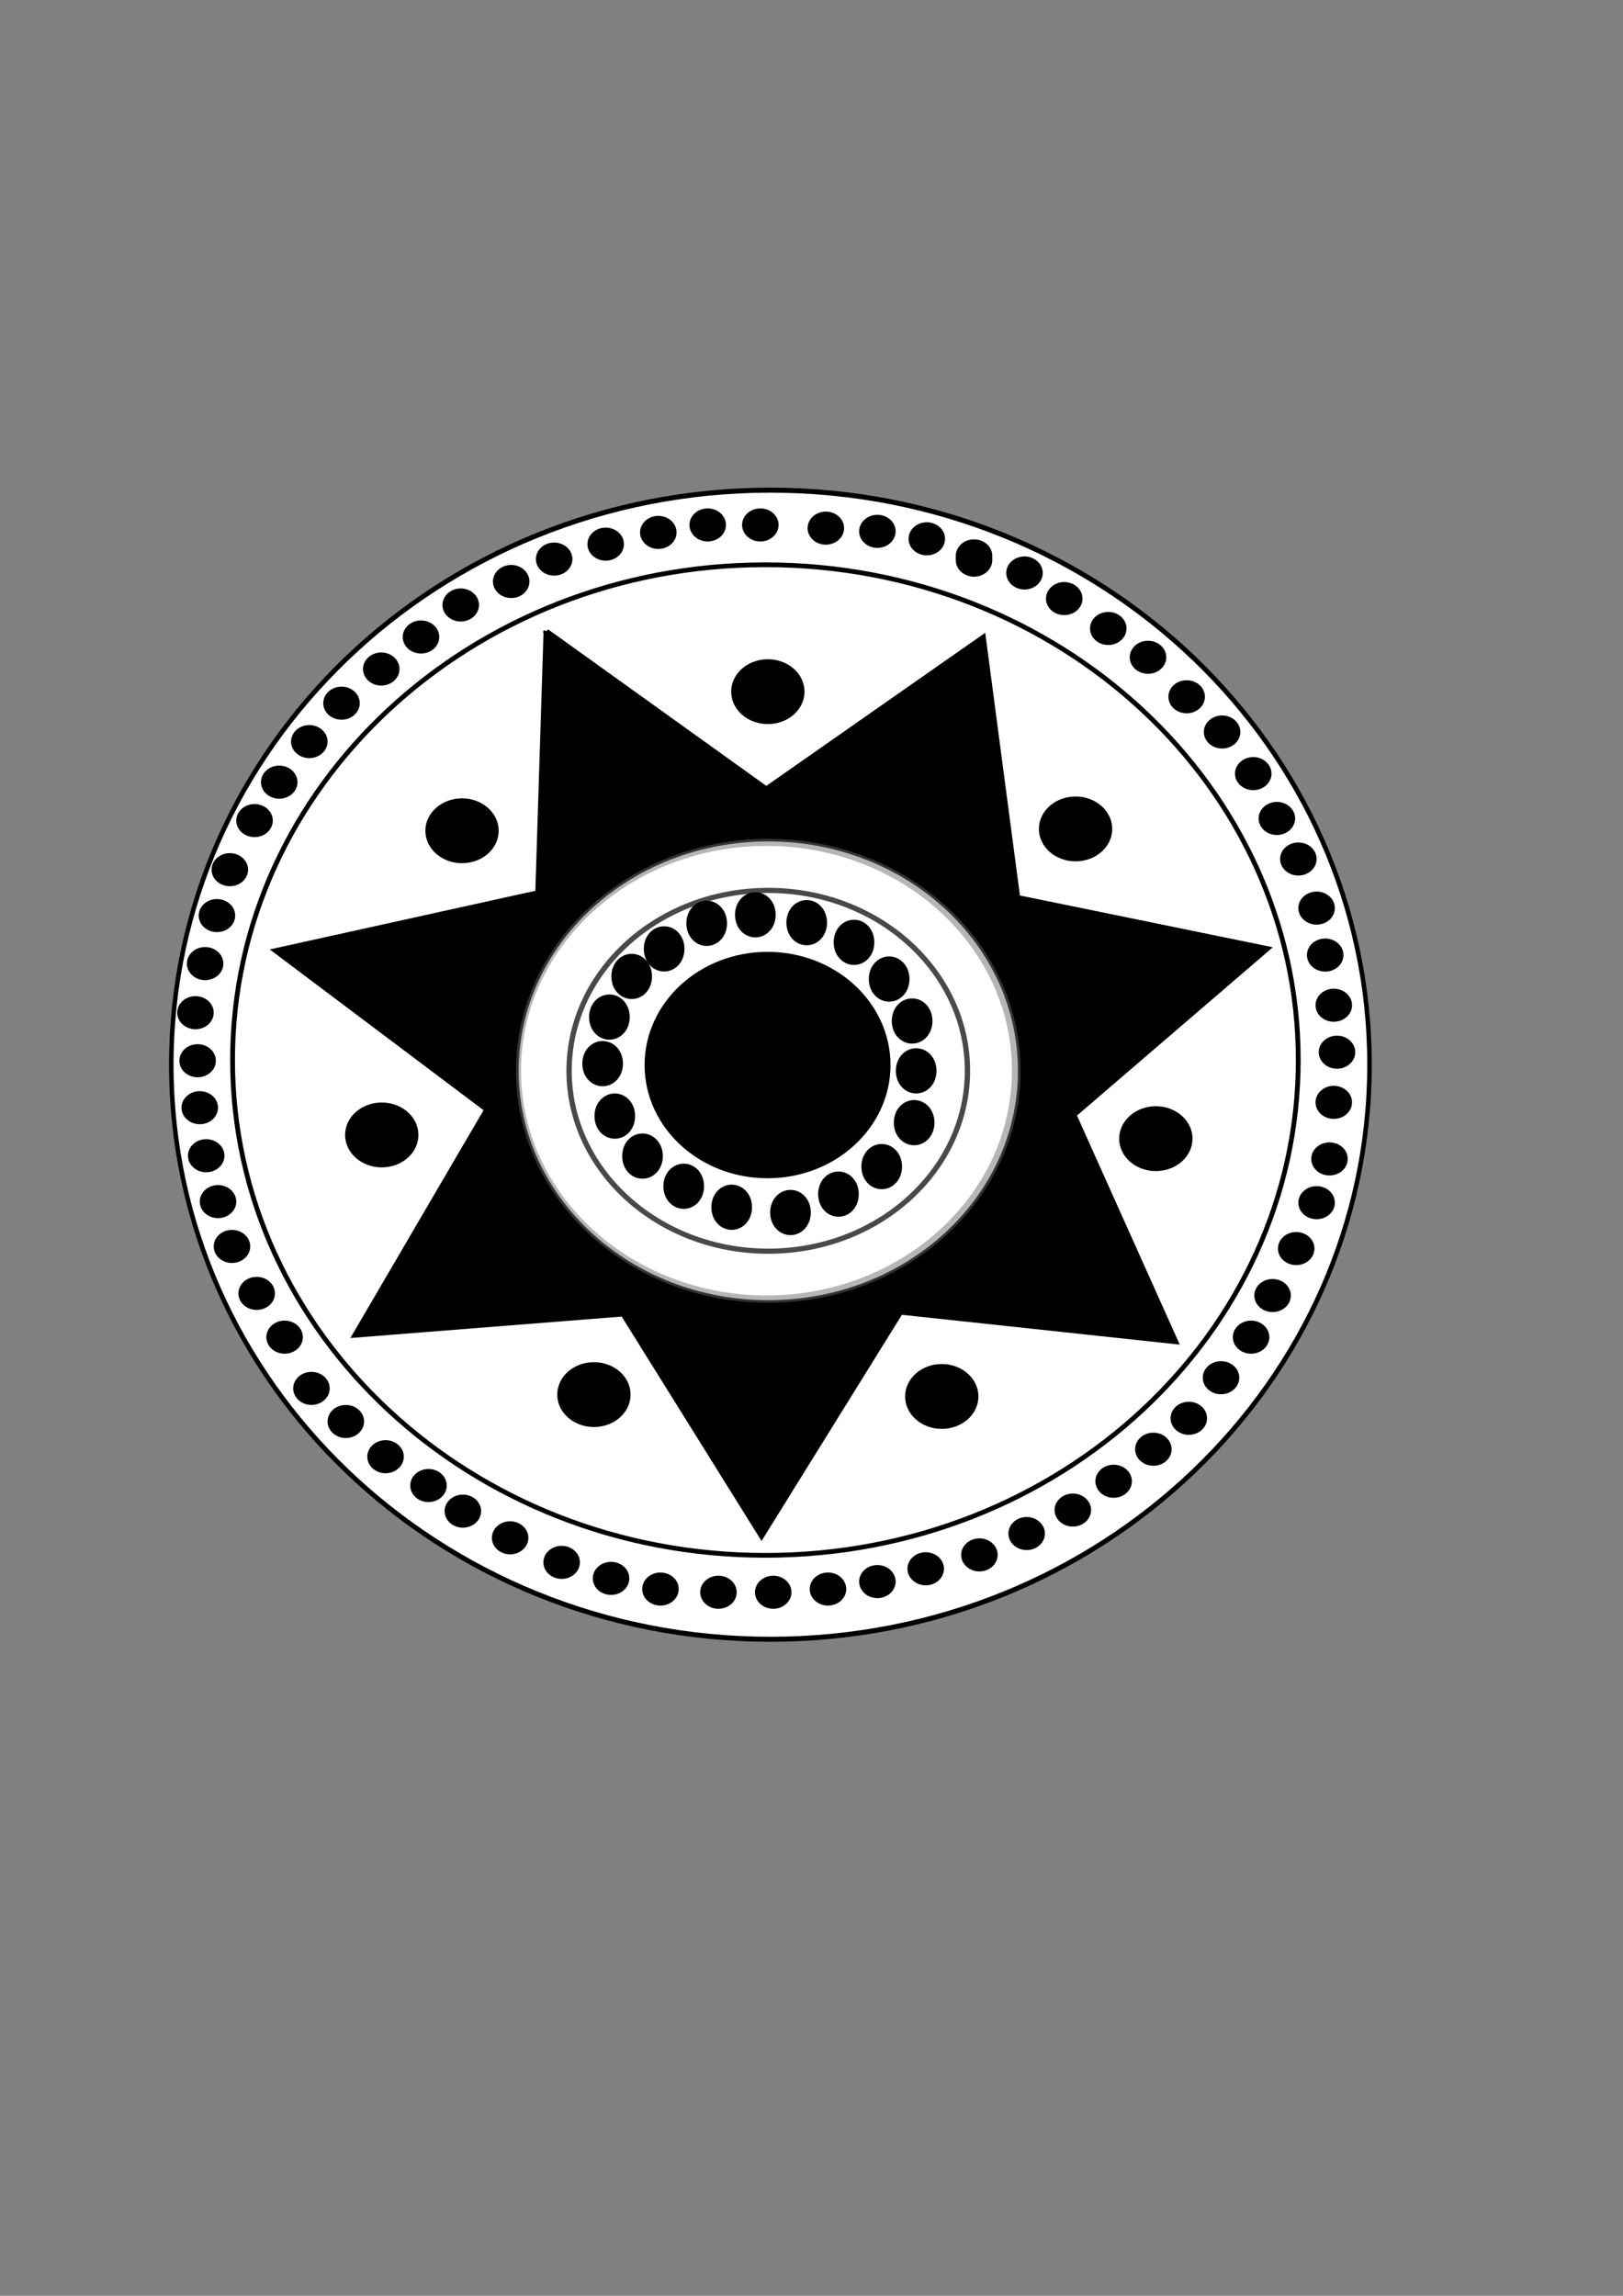 <?xml version="1.0" encoding="UTF-8" standalone="no"?>
<!-- Created with Inkscape (http://www.inkscape.org/) -->

<svg
   xmlns:osb="http://www.openswatchbook.org/uri/2009/osb"
   xmlns:dc="http://purl.org/dc/elements/1.1/"
   xmlns:cc="http://creativecommons.org/ns#"
   xmlns:rdf="http://www.w3.org/1999/02/22-rdf-syntax-ns#"
   xmlns:svg="http://www.w3.org/2000/svg"
   xmlns="http://www.w3.org/2000/svg"
   xmlns:sodipodi="http://sodipodi.sourceforge.net/DTD/sodipodi-0.dtd"
   xmlns:inkscape="http://www.inkscape.org/namespaces/inkscape"
   width="210mm"
   height="297mm"
   id="svg2"
   version="1.1"
   inkscape:version="0.48.1 "
   sodipodi:docname="Documento nuevo 1">
  <rect width="100%" height="100%" fill="#808080" stroke="none"/>
  <defs
     id="defs4">
    <linearGradient
       inkscape:collect="always"
       id="linearGradient4291"
       osb:paint="gradient">
      <stop
         style="stop-color:#000000;stop-opacity:1;"
         offset="0"
         id="stop4293" />
      <stop
         style="stop-color:#000000;stop-opacity:0;"
         offset="1"
         id="stop4295" />
    </linearGradient>
  </defs>
  <sodipodi:namedview
     id="base"
     pagecolor="#ffffff"
     bordercolor="#666666"
     borderopacity="1.0"
     inkscape:pageopacity="0.0"
     inkscape:pageshadow="2"
     inkscape:zoom="0.49127573"
     inkscape:cx="744.09326"
     inkscape:cy="450.4533"
     inkscape:document-units="px"
     inkscape:current-layer="layer1"
     showgrid="true"
     showguides="true"
     inkscape:guide-bbox="true"
     inkscape:window-width="1366"
     inkscape:window-height="706"
     inkscape:window-x="-8"
     inkscape:window-y="-8"
     inkscape:window-maximized="1" />
  <g
     inkscape:label="Capa 1"
     inkscape:groupmode="layer"
     id="layer1">
    <g
       id="g5737"
       transform="matrix(2.064,0,0,2.051,-825.241,-415.381)">
      <path
         transform="matrix(1.072,0,0,1.197,-44.08,-127.105)"
         d="m 716.785,487.426 c 0,63.196 -59.286,114.427 -132.418,114.427 -73.133,0 -132.418,-51.231 -132.418,-114.427 0,-63.196 59.286,-114.427 132.418,-114.427 73.133,0 132.418,51.231 132.418,114.427 z"
         sodipodi:ry="114.42655"
         sodipodi:rx="132.41815"
         sodipodi:cy="487.42606"
         sodipodi:cx="584.36707"
         id="path4077"
         style="fill:#ffffff;stroke:#000000;stroke-width:1;stroke-miterlimit:4;stroke-opacity:1;stroke-dasharray:none"
         sodipodi:type="arc" />
      <path
         style="fill:#ffffff;fill-opacity:1;fill-rule:evenodd;stroke:#000000;stroke-width:1.133;stroke-linecap:square;stroke-linejoin:miter;stroke-miterlimit:4;stroke-opacity:1;stroke-dasharray:1.133, 1.133;stroke-dashoffset:0"
         d="m 707.429,455.237 c 0,65.21 -56.524,118.072 -126.251,118.072 -69.726,0 -126.251,-52.863 -126.251,-118.072 0,-65.21 56.524,-118.072 126.251,-118.072 69.726,0 126.251,52.863 126.251,118.072 z"
         id="path3992"
         inkscape:connector-curvature="0" />
      <g
         style="stroke:#000000;stroke-opacity:1"
         transform="matrix(1.336,0,0,1.272,-34.463,-327.624)"
         id="g4011">
        <path
           style="fill:#000000;stroke:#000000;stroke-opacity:1"
           d="m 421.966,535.131 -1.469,49 -46.469,10.844 37.438,29.75 -23.375,42.25 47.5,-3.969 24.531,41.594 24.625,-41.938 48.75,5.531 -18.031,-42.469 34.281,-31.125 -44.625,-9.656 0.312,-0.375 -6.031,-48.281 -38.438,28.406 -39,-29.562 z m 39.031,39.688 c 24.317,0 44.031,19.088 44.031,42.625 0,23.537 -19.714,42.625 -44.031,42.625 -24.317,0 -44.031,-19.088 -44.031,-42.625 0,-23.537 19.714,-42.625 44.031,-42.625 z"
           id="path3994"
           inkscape:connector-curvature="0" />
        <g
           style="stroke:#000000;stroke-opacity:1"
           id="g3962"
           transform="matrix(0.942,0,0,0.966,287.512,478.376)">
          <path
             inkscape:connector-curvature="0"
             id="path3008"
             d="m 184.506,98.99 c -26.234,0 -47.5,20.147 -47.5,45 0,24.853 21.266,45 47.5,45 26.234,0 47.5,-20.147 47.5,-45 0,-24.853 -21.266,-45 -47.5,-45 z m 0,10 c 20.711,0 37.5,15.67 37.5,35 0,19.33 -16.789,35 -37.5,35 -20.711,0 -37.5,-15.67 -37.5,-35 0,-19.33 16.789,-35 37.5,-35 z"
             style="opacity:0.711;fill:#ffffff;stroke:#000000;stroke-opacity:1" />
          <path
             id="path3015"
             d="m 175,122.362 c 0,8.284 -7.835,15 -17.5,15 -9.665,0 -17.5,-6.716 -17.5,-15 0,-8.284 7.835,-15 17.5,-15 9.665,0 17.5,6.716 17.5,15 z"
             style="fill:#000000;stroke:#000000;stroke-opacity:1"
             transform="matrix(1.286,0,0,1.417,-18.174,-30.513)"
             inkscape:connector-curvature="0" />
          <path
             id="path3028"
             d="m 130,119.862 c 0,1.381 -2.239,2.5 -5,2.5 -2.761,0 -5,-1.119 -5,-2.5 0,-1.381 2.239,-2.5 5,-2.5 2.761,0 5,1.119 5,2.5 z"
             style="fill:#000000;stroke:#000000;stroke-opacity:1"
             transform="matrix(0.696,0,0,1.462,66.321,-32.638)"
             inkscape:connector-curvature="0" />
          <path
             id="path3046"
             d="m 130,119.862 c 0,1.381 -2.239,2.5 -5,2.5 -2.761,0 -5,-1.119 -5,-2.5 0,-1.381 2.239,-2.5 5,-2.5 2.761,0 5,1.119 5,2.5 z"
             style="fill:#000000;stroke:#000000;stroke-opacity:1"
             transform="matrix(0.696,0,0,1.462,67.593,-41.671)"
             inkscape:connector-curvature="0" />
          <path
             id="path3048"
             d="m 130,119.862 c 0,1.381 -2.239,2.5 -5,2.5 -2.761,0 -5,-1.119 -5,-2.5 0,-1.381 2.239,-2.5 5,-2.5 2.761,0 5,1.119 5,2.5 z"
             style="fill:#000000;stroke:#000000;stroke-opacity:1"
             transform="matrix(0.696,0,0,1.462,71.791,-49.559)"
             inkscape:connector-curvature="0" />
          <path
             id="path3050"
             d="m 130,119.862 c 0,1.381 -2.239,2.5 -5,2.5 -2.761,0 -5,-1.119 -5,-2.5 0,-1.381 2.239,-2.5 5,-2.5 2.761,0 5,1.119 5,2.5 z"
             style="fill:#000000;stroke:#000000;stroke-opacity:1"
             transform="matrix(0.696,0,0,1.462,77.898,-54.902)"
             inkscape:connector-curvature="0" />
          <path
             id="path3052"
             d="m 130,119.862 c 0,1.381 -2.239,2.5 -5,2.5 -2.761,0 -5,-1.119 -5,-2.5 0,-1.381 2.239,-2.5 5,-2.5 2.761,0 5,1.119 5,2.5 z"
             style="fill:#000000;stroke:#000000;stroke-opacity:1"
             transform="matrix(0.696,0,0,1.462,85.912,-59.863)"
             inkscape:connector-curvature="0" />
          <path
             id="path3054"
             d="m 130,119.862 c 0,1.381 -2.239,2.5 -5,2.5 -2.761,0 -5,-1.119 -5,-2.5 0,-1.381 2.239,-2.5 5,-2.5 2.761,0 5,1.119 5,2.5 z"
             style="fill:#000000;stroke:#000000;stroke-opacity:1"
             transform="matrix(0.696,0,0,1.462,95.072,-61.517)"
             inkscape:connector-curvature="0" />
          <path
             id="path3056"
             d="m 130,119.862 c 0,1.381 -2.239,2.5 -5,2.5 -2.761,0 -5,-1.119 -5,-2.5 0,-1.381 2.239,-2.5 5,-2.5 2.761,0 5,1.119 5,2.5 z"
             style="fill:#000000;stroke:#000000;stroke-opacity:1"
             transform="matrix(0.696,0,0,1.462,104.741,-59.991)"
             inkscape:connector-curvature="0" />
          <path
             id="path3058"
             d="m 130,119.862 c 0,1.381 -2.239,2.5 -5,2.5 -2.761,0 -5,-1.119 -5,-2.5 0,-1.381 2.239,-2.5 5,-2.5 2.761,0 5,1.119 5,2.5 z"
             style="fill:#000000;stroke:#000000;stroke-opacity:1"
             transform="matrix(0.696,0,0,1.462,113.646,-56.174)"
             inkscape:connector-curvature="0" />
          <path
             id="path3060"
             d="m 130,119.862 c 0,1.381 -2.239,2.5 -5,2.5 -2.761,0 -5,-1.119 -5,-2.5 0,-1.381 2.239,-2.5 5,-2.5 2.761,0 5,1.119 5,2.5 z"
             style="fill:#000000;stroke:#000000;stroke-opacity:1"
             transform="matrix(0.696,0,0,1.462,120.262,-49.05)"
             inkscape:connector-curvature="0" />
          <path
             id="path3062"
             d="m 130,119.862 c 0,1.381 -2.239,2.5 -5,2.5 -2.761,0 -5,-1.119 -5,-2.5 0,-1.381 2.239,-2.5 5,-2.5 2.761,0 5,1.119 5,2.5 z"
             style="fill:#000000;stroke:#000000;stroke-opacity:1"
             transform="matrix(0.696,0,0,1.462,125.351,-31.239)"
             inkscape:connector-curvature="0" />
          <path
             id="path3064"
             d="m 130,119.862 c 0,1.381 -2.239,2.5 -5,2.5 -2.761,0 -5,-1.119 -5,-2.5 0,-1.381 2.239,-2.5 5,-2.5 2.761,0 5,1.119 5,2.5 z"
             style="fill:#000000;stroke:#000000;stroke-opacity:1"
             transform="matrix(0.696,0,0,1.462,124.587,-40.908)"
             inkscape:connector-curvature="0" />
          <path
             id="path3859"
             d="m 130,119.862 c 0,1.381 -2.239,2.5 -5,2.5 -2.761,0 -5,-1.119 -5,-2.5 0,-1.381 2.239,-2.5 5,-2.5 2.761,0 5,1.119 5,2.5 z"
             style="fill:#000000;stroke:#000000;stroke-opacity:1"
             transform="matrix(0.696,0,0,1.462,124.969,-21.189)"
             inkscape:connector-curvature="0" />
          <path
             id="path3861"
             d="m 130,119.862 c 0,1.381 -2.239,2.5 -5,2.5 -2.761,0 -5,-1.119 -5,-2.5 0,-1.381 2.239,-2.5 5,-2.5 2.761,0 5,1.119 5,2.5 z"
             style="fill:#000000;stroke:#000000;stroke-opacity:1"
             transform="matrix(0.696,0,0,1.462,118.862,-12.665)"
             inkscape:connector-curvature="0" />
          <path
             id="path3863"
             d="m 130,119.862 c 0,1.381 -2.239,2.5 -5,2.5 -2.761,0 -5,-1.119 -5,-2.5 0,-1.381 2.239,-2.5 5,-2.5 2.761,0 5,1.119 5,2.5 z"
             style="fill:#000000;stroke:#000000;stroke-opacity:1"
             transform="matrix(0.696,0,0,1.462,110.72,-7.322)"
             inkscape:connector-curvature="0" />
          <path
             id="path3865"
             d="m 130,119.862 c 0,1.381 -2.239,2.5 -5,2.5 -2.761,0 -5,-1.119 -5,-2.5 0,-1.381 2.239,-2.5 5,-2.5 2.761,0 5,1.119 5,2.5 z"
             style="fill:#000000;stroke:#000000;stroke-opacity:1"
             transform="matrix(0.696,0,0,1.462,101.688,-3.759)"
             inkscape:connector-curvature="0" />
          <path
             id="path3867"
             d="m 130,119.862 c 0,1.381 -2.239,2.5 -5,2.5 -2.761,0 -5,-1.119 -5,-2.5 0,-1.381 2.239,-2.5 5,-2.5 2.761,0 5,1.119 5,2.5 z"
             style="fill:#000000;stroke:#000000;stroke-opacity:1"
             transform="matrix(0.696,0,0,1.462,90.62,-4.777)"
             inkscape:connector-curvature="0" />
          <path
             id="path3869"
             d="m 130,119.862 c 0,1.381 -2.239,2.5 -5,2.5 -2.761,0 -5,-1.119 -5,-2.5 0,-1.381 2.239,-2.5 5,-2.5 2.761,0 5,1.119 5,2.5 z"
             style="fill:#000000;stroke:#000000;stroke-opacity:1"
             transform="matrix(0.696,0,0,1.462,81.587,-8.848)"
             inkscape:connector-curvature="0" />
          <path
             id="path3871"
             d="m 130,119.862 c 0,1.381 -2.239,2.5 -5,2.5 -2.761,0 -5,-1.119 -5,-2.5 0,-1.381 2.239,-2.5 5,-2.5 2.761,0 5,1.119 5,2.5 z"
             style="fill:#000000;stroke:#000000;stroke-opacity:1"
             transform="matrix(0.696,0,0,1.462,73.827,-14.7)"
             inkscape:connector-curvature="0" />
          <path
             id="path3873"
             d="m 130,119.862 c 0,1.381 -2.239,2.5 -5,2.5 -2.761,0 -5,-1.119 -5,-2.5 0,-1.381 2.239,-2.5 5,-2.5 2.761,0 5,1.119 5,2.5 z"
             style="fill:#000000;stroke:#000000;stroke-opacity:1"
             transform="matrix(0.696,0,0,1.462,68.611,-22.461)"
             inkscape:connector-curvature="0" />
          <path
             id="path3882"
             d="m 116.586,156.741 c 0,2.981 -2.336,5.397 -5.218,5.397 -2.882,0 -5.218,-2.417 -5.218,-5.397 0,-2.981 2.336,-5.397 5.218,-5.397 2.882,0 5.218,2.417 5.218,5.397 z"
             style="fill:#000000;stroke:#000000;stroke-opacity:1"
             transform="matrix(1.207,0,0,1.067,-22.682,-10.809)"
             inkscape:connector-curvature="0" />
          <path
             id="path3884"
             d="m 116.586,156.741 c 0,2.981 -2.336,5.397 -5.218,5.397 -2.882,0 -5.218,-2.417 -5.218,-5.397 0,-2.981 2.336,-5.397 5.218,-5.397 2.882,0 5.218,2.417 5.218,5.397 z"
             style="fill:#000000;stroke:#000000;stroke-opacity:1"
             transform="matrix(1.207,0,0,1.067,-7.569,-69.822)"
             inkscape:connector-curvature="0" />
          <path
             id="path3886"
             d="m 116.586,156.741 c 0,2.981 -2.336,5.397 -5.218,5.397 -2.882,0 -5.218,-2.417 -5.218,-5.397 0,-2.981 2.336,-5.397 5.218,-5.397 2.882,0 5.218,2.417 5.218,5.397 z"
             style="fill:#000000;stroke:#000000;stroke-opacity:1"
             transform="matrix(1.207,0,0,1.067,50.004,-96.809)"
             inkscape:connector-curvature="0" />
          <path
             id="path3888"
             d="m 116.586,156.741 c 0,2.981 -2.336,5.397 -5.218,5.397 -2.882,0 -5.218,-2.417 -5.218,-5.397 0,-2.981 2.336,-5.397 5.218,-5.397 2.882,0 5.218,2.417 5.218,5.397 z"
             style="fill:#000000;stroke:#000000;stroke-opacity:1"
             transform="matrix(1.207,0,0,1.067,107.937,-70.181)"
             inkscape:connector-curvature="0" />
          <path
             id="path3890"
             d="m 116.586,156.741 c 0,2.981 -2.336,5.397 -5.218,5.397 -2.882,0 -5.218,-2.417 -5.218,-5.397 0,-2.981 2.336,-5.397 5.218,-5.397 2.882,0 5.218,2.417 5.218,5.397 z"
             style="fill:#000000;stroke:#000000;stroke-opacity:1"
             transform="matrix(1.207,0,0,1.067,123.05,-10.09)"
             inkscape:connector-curvature="0" />
          <path
             id="path3892"
             d="m 116.586,156.741 c 0,2.981 -2.336,5.397 -5.218,5.397 -2.882,0 -5.218,-2.417 -5.218,-5.397 0,-2.981 2.336,-5.397 5.218,-5.397 2.882,0 5.218,2.417 5.218,5.397 z"
             style="fill:#000000;stroke:#000000;stroke-opacity:1"
             transform="matrix(1.207,0,0,1.067,82.749,39.927)"
             inkscape:connector-curvature="0" />
          <path
             id="path3894"
             d="m 116.586,156.741 c 0,2.981 -2.336,5.397 -5.218,5.397 -2.882,0 -5.218,-2.417 -5.218,-5.397 0,-2.981 2.336,-5.397 5.218,-5.397 2.882,0 5.218,2.417 5.218,5.397 z"
             style="fill:#000000;stroke:#000000;stroke-opacity:1"
             transform="matrix(1.207,0,0,1.067,17.26,39.567)"
             inkscape:connector-curvature="0" />
        </g>
      </g>
      <path
         transform="matrix(1.259,0,0,1.192,-146.708,-111.219)"
         d="m 572.744,581.649 c 0,1.827 -1.538,3.308 -3.435,3.308 -1.897,0 -3.435,-1.481 -3.435,-3.308 0,-1.827 1.538,-3.308 3.435,-3.308 1.897,0 3.435,1.481 3.435,3.308 z"
         sodipodi:ry="3.3077147"
         sodipodi:rx="3.4349346"
         sodipodi:cy="581.64893"
         sodipodi:cx="569.30859"
         id="path4079"
         style="fill:#000000;stroke:none"
         sodipodi:type="arc" />
      <path
         sodipodi:type="arc"
         style="fill:#000000;stroke:none"
         id="path4081"
         sodipodi:cx="569.30859"
         sodipodi:cy="581.64893"
         sodipodi:rx="3.4349346"
         sodipodi:ry="3.3077147"
         d="m 572.744,581.649 c 0,1.827 -1.538,3.308 -3.435,3.308 -1.897,0 -3.435,-1.481 -3.435,-3.308 0,-1.827 1.538,-3.308 3.435,-3.308 1.897,0 3.435,1.481 3.435,3.308 z"
         transform="matrix(1.259,0,0,1.192,-133.732,-111.219)" />
      <path
         transform="matrix(1.259,0,0,1.192,-120.755,-111.983)"
         d="m 572.744,581.649 c 0,1.827 -1.538,3.308 -3.435,3.308 -1.897,0 -3.435,-1.481 -3.435,-3.308 0,-1.827 1.538,-3.308 3.435,-3.308 1.897,0 3.435,1.481 3.435,3.308 z"
         sodipodi:ry="3.3077147"
         sodipodi:rx="3.4349346"
         sodipodi:cy="581.64893"
         sodipodi:cx="569.30859"
         id="path4083"
         style="fill:#000000;stroke:none"
         sodipodi:type="arc" />
      <path
         sodipodi:type="arc"
         style="fill:#000000;stroke:none"
         id="path4085"
         sodipodi:cx="569.30859"
         sodipodi:cy="581.64893"
         sodipodi:rx="3.4349346"
         sodipodi:ry="3.3077147"
         d="m 572.744,581.649 c 0,1.827 -1.538,3.308 -3.435,3.308 -1.897,0 -3.435,-1.481 -3.435,-3.308 0,-1.827 1.538,-3.308 3.435,-3.308 1.897,0 3.435,1.481 3.435,3.308 z"
         transform="matrix(1.259,0,0,1.192,-109.051,-113.764)" />
      <path
         transform="matrix(1.259,0,0,1.192,-97.601,-116.817)"
         d="m 572.744,581.649 c 0,1.827 -1.538,3.308 -3.435,3.308 -1.897,0 -3.435,-1.481 -3.435,-3.308 0,-1.827 1.538,-3.308 3.435,-3.308 1.897,0 3.435,1.481 3.435,3.308 z"
         sodipodi:ry="3.3077147"
         sodipodi:rx="3.4349346"
         sodipodi:cy="581.64893"
         sodipodi:cx="569.30859"
         id="path4087"
         style="fill:#000000;stroke:none"
         sodipodi:type="arc" />
      <path
         sodipodi:type="arc"
         style="fill:#000000;stroke:none"
         id="path4089"
         sodipodi:cx="569.30859"
         sodipodi:cy="581.64893"
         sodipodi:rx="3.4349346"
         sodipodi:ry="3.3077147"
         d="m 572.744,581.649 c 0,1.827 -1.538,3.308 -3.435,3.308 -1.897,0 -3.435,-1.481 -3.435,-3.308 0,-1.827 1.538,-3.308 3.435,-3.308 1.897,0 3.435,1.481 3.435,3.308 z"
         transform="matrix(1.259,0,0,1.192,-84.879,-120.125)" />
      <path
         transform="matrix(1.259,0,0,1.192,-73.684,-125.214)"
         d="m 572.744,581.649 c 0,1.827 -1.538,3.308 -3.435,3.308 -1.897,0 -3.435,-1.481 -3.435,-3.308 0,-1.827 1.538,-3.308 3.435,-3.308 1.897,0 3.435,1.481 3.435,3.308 z"
         sodipodi:ry="3.3077147"
         sodipodi:rx="3.4349346"
         sodipodi:cy="581.64893"
         sodipodi:cx="569.30859"
         id="path4091"
         style="fill:#000000;stroke:none"
         sodipodi:type="arc" />
      <path
         sodipodi:type="arc"
         style="fill:#000000;stroke:none"
         id="path4093"
         sodipodi:cx="569.30859"
         sodipodi:cy="581.64893"
         sodipodi:rx="3.4349346"
         sodipodi:ry="3.3077147"
         d="m 572.744,581.649 c 0,1.827 -1.538,3.308 -3.435,3.308 -1.897,0 -3.435,-1.481 -3.435,-3.308 0,-1.827 1.538,-3.308 3.435,-3.308 1.897,0 3.435,1.481 3.435,3.308 z"
         transform="matrix(1.259,0,0,1.192,-62.743,-130.811)" />
      <path
         transform="matrix(1.259,0,0,1.192,-53.074,-137.681)"
         d="m 572.744,581.649 c 0,1.827 -1.538,3.308 -3.435,3.308 -1.897,0 -3.435,-1.481 -3.435,-3.308 0,-1.827 1.538,-3.308 3.435,-3.308 1.897,0 3.435,1.481 3.435,3.308 z"
         sodipodi:ry="3.3077147"
         sodipodi:rx="3.4349346"
         sodipodi:cy="581.64893"
         sodipodi:cx="569.30859"
         id="path4095"
         style="fill:#000000;stroke:none"
         sodipodi:type="arc" />
      <path
         sodipodi:type="arc"
         style="fill:#000000;stroke:none"
         id="path4097"
         sodipodi:cx="569.30859"
         sodipodi:cy="581.64893"
         sodipodi:rx="3.4349346"
         sodipodi:ry="3.3077147"
         d="m 572.744,581.649 c 0,1.827 -1.538,3.308 -3.435,3.308 -1.897,0 -3.435,-1.481 -3.435,-3.308 0,-1.827 1.538,-3.308 3.435,-3.308 1.897,0 3.435,1.481 3.435,3.308 z"
         transform="matrix(1.259,0,0,1.192,-43.66,-145.314)" />
      <path
         transform="matrix(1.259,0,0,1.192,-35.263,-152.693)"
         d="m 572.744,581.649 c 0,1.827 -1.538,3.308 -3.435,3.308 -1.897,0 -3.435,-1.481 -3.435,-3.308 0,-1.827 1.538,-3.308 3.435,-3.308 1.897,0 3.435,1.481 3.435,3.308 z"
         sodipodi:ry="3.3077147"
         sodipodi:rx="3.4349346"
         sodipodi:cy="581.64893"
         sodipodi:cx="569.30859"
         id="path4099"
         style="fill:#000000;stroke:none"
         sodipodi:type="arc" />
      <path
         sodipodi:type="arc"
         style="fill:#000000;stroke:none"
         id="path4101"
         sodipodi:cx="569.30859"
         sodipodi:cy="581.64893"
         sodipodi:rx="3.4349346"
         sodipodi:ry="3.3077147"
         d="m 572.744,581.649 c 0,1.827 -1.538,3.308 -3.435,3.308 -1.897,0 -3.435,-1.481 -3.435,-3.308 0,-1.827 1.538,-3.308 3.435,-3.308 1.897,0 3.435,1.481 3.435,3.308 z"
         transform="matrix(1.259,0,0,1.192,-27.63,-162.362)" />
      <path
         transform="matrix(1.259,0,0,1.192,-20.506,-172.031)"
         d="m 572.744,581.649 c 0,1.827 -1.538,3.308 -3.435,3.308 -1.897,0 -3.435,-1.481 -3.435,-3.308 0,-1.827 1.538,-3.308 3.435,-3.308 1.897,0 3.435,1.481 3.435,3.308 z"
         sodipodi:ry="3.3077147"
         sodipodi:rx="3.4349346"
         sodipodi:cy="581.64893"
         sodipodi:cx="569.30859"
         id="path4103"
         style="fill:#000000;stroke:none"
         sodipodi:type="arc" />
      <path
         sodipodi:type="arc"
         style="fill:#000000;stroke:none"
         id="path4105"
         sodipodi:cx="569.30859"
         sodipodi:cy="581.64893"
         sodipodi:rx="3.4349346"
         sodipodi:ry="3.3077147"
         d="m 572.744,581.649 c 0,1.827 -1.538,3.308 -3.435,3.308 -1.897,0 -3.435,-1.481 -3.435,-3.308 0,-1.827 1.538,-3.308 3.435,-3.308 1.897,0 3.435,1.481 3.435,3.308 z"
         transform="matrix(1.259,0,0,1.192,-15.417,-181.954)" />
      <path
         transform="matrix(1.259,0,0,1.192,-9.819,-193.149)"
         d="m 572.744,581.649 c 0,1.827 -1.538,3.308 -3.435,3.308 -1.897,0 -3.435,-1.481 -3.435,-3.308 0,-1.827 1.538,-3.308 3.435,-3.308 1.897,0 3.435,1.481 3.435,3.308 z"
         sodipodi:ry="3.3077147"
         sodipodi:rx="3.4349346"
         sodipodi:cy="581.64893"
         sodipodi:cx="569.30859"
         id="path4107"
         style="fill:#000000;stroke:none"
         sodipodi:type="arc" />
      <path
         sodipodi:type="arc"
         style="fill:#000000;fill-opacity:1;stroke:none"
         id="path4111"
         sodipodi:cx="569.30859"
         sodipodi:cy="581.64893"
         sodipodi:rx="3.4349346"
         sodipodi:ry="3.3077147"
         d="m 572.744,581.649 c 0,1.827 -1.538,3.308 -3.435,3.308 -1.897,0 -3.435,-1.481 -3.435,-3.308 0,-1.827 1.538,-3.308 3.435,-3.308 1.897,0 3.435,1.481 3.435,3.308 z"
         transform="matrix(1.259,0,0,1.192,-160.448,-111.983)" />
      <path
         transform="matrix(1.259,0,0,1.192,-172.152,-114.527)"
         d="m 572.744,581.649 c 0,1.827 -1.538,3.308 -3.435,3.308 -1.897,0 -3.435,-1.481 -3.435,-3.308 0,-1.827 1.538,-3.308 3.435,-3.308 1.897,0 3.435,1.481 3.435,3.308 z"
         sodipodi:ry="3.3077147"
         sodipodi:rx="3.4349346"
         sodipodi:cy="581.64893"
         sodipodi:cx="569.30859"
         id="path4113"
         style="fill:#000000;fill-opacity:1;stroke:none"
         sodipodi:type="arc" />
      <path
         sodipodi:type="arc"
         style="fill:#000000;fill-opacity:1;stroke:none"
         id="path4115"
         sodipodi:cx="569.30859"
         sodipodi:cy="581.64893"
         sodipodi:rx="3.4349346"
         sodipodi:ry="3.3077147"
         d="m 572.744,581.649 c 0,1.827 -1.538,3.308 -3.435,3.308 -1.897,0 -3.435,-1.481 -3.435,-3.308 0,-1.827 1.538,-3.308 3.435,-3.308 1.897,0 3.435,1.481 3.435,3.308 z"
         transform="matrix(1.259,0,0,1.192,-183.856,-118.344)" />
      <path
         transform="matrix(1.259,0,0,1.192,-196.069,-124.196)"
         d="m 572.744,581.649 c 0,1.827 -1.538,3.308 -3.435,3.308 -1.897,0 -3.435,-1.481 -3.435,-3.308 0,-1.827 1.538,-3.308 3.435,-3.308 1.897,0 3.435,1.481 3.435,3.308 z"
         sodipodi:ry="3.3077147"
         sodipodi:rx="3.4349346"
         sodipodi:cy="581.64893"
         sodipodi:cx="569.30859"
         id="path4117"
         style="fill:#000000;fill-opacity:1;stroke:none"
         sodipodi:type="arc" />
      <path
         sodipodi:type="arc"
         style="fill:#000000;fill-opacity:1;stroke:none"
         id="path4119"
         sodipodi:cx="569.30859"
         sodipodi:cy="581.64893"
         sodipodi:rx="3.4349346"
         sodipodi:ry="3.3077147"
         d="m 572.744,581.649 c 0,1.827 -1.538,3.308 -3.435,3.308 -1.897,0 -3.435,-1.481 -3.435,-3.308 0,-1.827 1.538,-3.308 3.435,-3.308 1.897,0 3.435,1.481 3.435,3.308 z"
         transform="matrix(1.259,0,0,1.192,-207.265,-130.557)" />
      <path
         transform="matrix(1.259,0,0,1.192,-215.407,-136.663)"
         d="m 572.744,581.649 c 0,1.827 -1.538,3.308 -3.435,3.308 -1.897,0 -3.435,-1.481 -3.435,-3.308 0,-1.827 1.538,-3.308 3.435,-3.308 1.897,0 3.435,1.481 3.435,3.308 z"
         sodipodi:ry="3.3077147"
         sodipodi:rx="3.4349346"
         sodipodi:cy="581.64893"
         sodipodi:cx="569.30859"
         id="path4121"
         style="fill:#000000;fill-opacity:1;stroke:none"
         sodipodi:type="arc" />
      <path
         sodipodi:type="arc"
         style="fill:#000000;fill-opacity:1;stroke:none"
         id="path4123"
         sodipodi:cx="569.30859"
         sodipodi:cy="581.64893"
         sodipodi:rx="3.4349346"
         sodipodi:ry="3.3077147"
         d="m 572.744,581.649 c 0,1.827 -1.538,3.308 -3.435,3.308 -1.897,0 -3.435,-1.481 -3.435,-3.308 0,-1.827 1.538,-3.308 3.435,-3.308 1.897,0 3.435,1.481 3.435,3.308 z"
         transform="matrix(1.259,0,0,1.192,-225.584,-143.533)" />
      <path
         transform="matrix(1.259,0,0,1.192,-234.999,-151.93)"
         d="m 572.744,581.649 c 0,1.827 -1.538,3.308 -3.435,3.308 -1.897,0 -3.435,-1.481 -3.435,-3.308 0,-1.827 1.538,-3.308 3.435,-3.308 1.897,0 3.435,1.481 3.435,3.308 z"
         sodipodi:ry="3.3077147"
         sodipodi:rx="3.4349346"
         sodipodi:cy="581.64893"
         sodipodi:cx="569.30859"
         id="path4125"
         style="fill:#000000;fill-opacity:1;stroke:none"
         sodipodi:type="arc" />
      <path
         sodipodi:type="arc"
         style="fill:#000000;fill-opacity:1;stroke:none"
         id="path4127"
         sodipodi:cx="569.30859"
         sodipodi:cy="581.64893"
         sodipodi:rx="3.4349346"
         sodipodi:ry="3.3077147"
         d="m 572.744,581.649 c 0,1.827 -1.538,3.308 -3.435,3.308 -1.897,0 -3.435,-1.481 -3.435,-3.308 0,-1.827 1.538,-3.308 3.435,-3.308 1.897,0 3.435,1.481 3.435,3.308 z"
         transform="matrix(1.259,0,0,1.192,-243.141,-159.817)" />
      <path
         transform="matrix(1.259,0,0,1.192,-256.117,-182.463)"
         d="m 572.744,581.649 c 0,1.827 -1.538,3.308 -3.435,3.308 -1.897,0 -3.435,-1.481 -3.435,-3.308 0,-1.827 1.538,-3.308 3.435,-3.308 1.897,0 3.435,1.481 3.435,3.308 z"
         sodipodi:ry="3.3077147"
         sodipodi:rx="3.4349346"
         sodipodi:cy="581.64893"
         sodipodi:cx="569.30859"
         id="path4129"
         style="fill:#000000;fill-opacity:1;stroke:none"
         sodipodi:type="arc" />
      <path
         sodipodi:type="arc"
         style="fill:#000000;fill-opacity:1;stroke:none"
         id="path4131"
         sodipodi:cx="569.30859"
         sodipodi:cy="581.64893"
         sodipodi:rx="3.4349346"
         sodipodi:ry="3.3077147"
         d="m 572.744,581.649 c 0,1.827 -1.538,3.308 -3.435,3.308 -1.897,0 -3.435,-1.481 -3.435,-3.308 0,-1.827 1.538,-3.308 3.435,-3.308 1.897,0 3.435,1.481 3.435,3.308 z"
         transform="matrix(1.259,0,0,1.192,-249.502,-172.031)" />
      <path
         sodipodi:type="arc"
         style="fill:#000000;fill-opacity:1;stroke:none"
         id="path4133"
         sodipodi:cx="569.30859"
         sodipodi:cy="581.64893"
         sodipodi:rx="3.4349346"
         sodipodi:ry="3.3077147"
         d="m 572.744,581.649 c 0,1.827 -1.538,3.308 -3.435,3.308 -1.897,0 -3.435,-1.481 -3.435,-3.308 0,-1.827 1.538,-3.308 3.435,-3.308 1.897,0 3.435,1.481 3.435,3.308 z"
         transform="matrix(1.259,0,0,1.192,-261.969,-193.658)" />
      <path
         transform="matrix(1.259,0,0,1.192,-265.277,-204.344)"
         d="m 572.744,581.649 c 0,1.827 -1.538,3.308 -3.435,3.308 -1.897,0 -3.435,-1.481 -3.435,-3.308 0,-1.827 1.538,-3.308 3.435,-3.308 1.897,0 3.435,1.481 3.435,3.308 z"
         sodipodi:ry="3.3077147"
         sodipodi:rx="3.4349346"
         sodipodi:cy="581.64893"
         sodipodi:cx="569.30859"
         id="path4135"
         style="fill:#000000;fill-opacity:1;stroke:none"
         sodipodi:type="arc" />
      <path
         sodipodi:type="arc"
         style="fill:#000000;fill-opacity:1;stroke:none"
         id="path4137"
         sodipodi:cx="569.30859"
         sodipodi:cy="581.64893"
         sodipodi:rx="3.4349346"
         sodipodi:ry="3.3077147"
         d="m 572.744,581.649 c 0,1.827 -1.538,3.308 -3.435,3.308 -1.897,0 -3.435,-1.481 -3.435,-3.308 0,-1.827 1.538,-3.308 3.435,-3.308 1.897,0 3.435,1.481 3.435,3.308 z"
         transform="matrix(1.259,0,0,1.192,-268.076,-215.285)" />
      <path
         transform="matrix(1.259,0,0,1.192,-269.602,-226.735)"
         d="m 572.744,581.649 c 0,1.827 -1.538,3.308 -3.435,3.308 -1.897,0 -3.435,-1.481 -3.435,-3.308 0,-1.827 1.538,-3.308 3.435,-3.308 1.897,0 3.435,1.481 3.435,3.308 z"
         sodipodi:ry="3.3077147"
         sodipodi:rx="3.4349346"
         sodipodi:cy="581.64893"
         sodipodi:cx="569.30859"
         id="path4139"
         style="fill:#000000;fill-opacity:1;stroke:none"
         sodipodi:type="arc" />
      <path
         sodipodi:type="arc"
         style="fill:#000000;fill-opacity:1;stroke:none"
         id="path4141"
         sodipodi:cx="569.30859"
         sodipodi:cy="581.64893"
         sodipodi:rx="3.4349346"
         sodipodi:ry="3.3077147"
         d="m 572.744,581.649 c 0,1.827 -1.538,3.308 -3.435,3.308 -1.897,0 -3.435,-1.481 -3.435,-3.308 0,-1.827 1.538,-3.308 3.435,-3.308 1.897,0 3.435,1.481 3.435,3.308 z"
         transform="matrix(1.259,0,0,1.192,-270.111,-237.93)" />
      <path
         transform="matrix(1.259,0,0,1.192,-270.62,-249.38)"
         d="m 572.744,581.649 c 0,1.827 -1.538,3.308 -3.435,3.308 -1.897,0 -3.435,-1.481 -3.435,-3.308 0,-1.827 1.538,-3.308 3.435,-3.308 1.897,0 3.435,1.481 3.435,3.308 z"
         sodipodi:ry="3.3077147"
         sodipodi:rx="3.4349346"
         sodipodi:cy="581.64893"
         sodipodi:cx="569.30859"
         id="path4143"
         style="fill:#000000;fill-opacity:1;stroke:none"
         sodipodi:type="arc" />
      <path
         sodipodi:type="arc"
         style="fill:#000000;fill-opacity:1;stroke:none"
         id="path4145"
         sodipodi:cx="569.30859"
         sodipodi:cy="581.64893"
         sodipodi:rx="3.4349346"
         sodipodi:ry="3.3077147"
         d="m 572.744,581.649 c 0,1.827 -1.538,3.308 -3.435,3.308 -1.897,0 -3.435,-1.481 -3.435,-3.308 0,-1.827 1.538,-3.308 3.435,-3.308 1.897,0 3.435,1.481 3.435,3.308 z"
         transform="matrix(1.259,0,0,1.192,-268.33,-261.084)" />
      <path
         transform="matrix(1.259,0,0,1.192,-265.531,-272.534)"
         d="m 572.744,581.649 c 0,1.827 -1.538,3.308 -3.435,3.308 -1.897,0 -3.435,-1.481 -3.435,-3.308 0,-1.827 1.538,-3.308 3.435,-3.308 1.897,0 3.435,1.481 3.435,3.308 z"
         sodipodi:ry="3.3077147"
         sodipodi:rx="3.4349346"
         sodipodi:cy="581.64893"
         sodipodi:cx="569.30859"
         id="path4147"
         style="fill:#000000;fill-opacity:1;stroke:none"
         sodipodi:type="arc" />
      <path
         sodipodi:type="arc"
         style="fill:#000000;fill-opacity:1;stroke:none"
         id="path4149"
         sodipodi:cx="569.30859"
         sodipodi:cy="581.64893"
         sodipodi:rx="3.4349346"
         sodipodi:ry="3.3077147"
         d="m 572.744,581.649 c 0,1.827 -1.538,3.308 -3.435,3.308 -1.897,0 -3.435,-1.481 -3.435,-3.308 0,-1.827 1.538,-3.308 3.435,-3.308 1.897,0 3.435,1.481 3.435,3.308 z"
         transform="matrix(1.259,0,0,1.192,-262.478,-283.475)" />
      <path
         transform="matrix(1.259,0,0,1.192,-256.626,-295.179)"
         d="m 572.744,581.649 c 0,1.827 -1.538,3.308 -3.435,3.308 -1.897,0 -3.435,-1.481 -3.435,-3.308 0,-1.827 1.538,-3.308 3.435,-3.308 1.897,0 3.435,1.481 3.435,3.308 z"
         sodipodi:ry="3.3077147"
         sodipodi:rx="3.4349346"
         sodipodi:cy="581.64893"
         sodipodi:cx="569.30859"
         id="path4151"
         style="fill:#000000;fill-opacity:1;stroke:none"
         sodipodi:type="arc" />
      <path
         sodipodi:type="arc"
         style="fill:#000000;fill-opacity:1;stroke:none"
         id="path4153"
         sodipodi:cx="569.30859"
         sodipodi:cy="581.64893"
         sodipodi:rx="3.4349346"
         sodipodi:ry="3.3077147"
         d="m 572.744,581.649 c 0,1.827 -1.538,3.308 -3.435,3.308 -1.897,0 -3.435,-1.481 -3.435,-3.308 0,-1.827 1.538,-3.308 3.435,-3.308 1.897,0 3.435,1.481 3.435,3.308 z"
         transform="matrix(1.259,0,0,1.192,-250.774,-304.339)" />
      <path
         transform="matrix(1.259,0,0,1.192,-243.649,-314.008)"
         d="m 572.744,581.649 c 0,1.827 -1.538,3.308 -3.435,3.308 -1.897,0 -3.435,-1.481 -3.435,-3.308 0,-1.827 1.538,-3.308 3.435,-3.308 1.897,0 3.435,1.481 3.435,3.308 z"
         sodipodi:ry="3.3077147"
         sodipodi:rx="3.4349346"
         sodipodi:cy="581.64893"
         sodipodi:cx="569.30859"
         id="path4155"
         style="fill:#000000;fill-opacity:1;stroke:none"
         sodipodi:type="arc" />
      <path
         sodipodi:type="arc"
         style="fill:#000000;fill-opacity:1;stroke:none"
         id="path4157"
         sodipodi:cx="569.30859"
         sodipodi:cy="581.64893"
         sodipodi:rx="3.4349346"
         sodipodi:ry="3.3077147"
         d="m 572.744,581.649 c 0,1.827 -1.538,3.308 -3.435,3.308 -1.897,0 -3.435,-1.481 -3.435,-3.308 0,-1.827 1.538,-3.308 3.435,-3.308 1.897,0 3.435,1.481 3.435,3.308 z"
         transform="matrix(1.259,0,0,1.192,-236.016,-323.168)" />
      <path
         transform="matrix(1.259,0,0,1.192,-226.602,-331.31)"
         d="m 572.744,581.649 c 0,1.827 -1.538,3.308 -3.435,3.308 -1.897,0 -3.435,-1.481 -3.435,-3.308 0,-1.827 1.538,-3.308 3.435,-3.308 1.897,0 3.435,1.481 3.435,3.308 z"
         sodipodi:ry="3.3077147"
         sodipodi:rx="3.4349346"
         sodipodi:cy="581.64893"
         sodipodi:cx="569.30859"
         id="path4159"
         style="fill:#000000;fill-opacity:1;stroke:none"
         sodipodi:type="arc" />
      <path
         sodipodi:type="arc"
         style="fill:#000000;fill-opacity:1;stroke:none"
         id="path4161"
         sodipodi:cx="569.30859"
         sodipodi:cy="581.64893"
         sodipodi:rx="3.4349346"
         sodipodi:ry="3.3077147"
         d="m 572.744,581.649 c 0,1.827 -1.538,3.308 -3.435,3.308 -1.897,0 -3.435,-1.481 -3.435,-3.308 0,-1.827 1.538,-3.308 3.435,-3.308 1.897,0 3.435,1.481 3.435,3.308 z"
         transform="matrix(1.259,0,0,1.192,-217.188,-338.943)" />
      <path
         transform="matrix(1.259,0,0,1.192,-207.773,-346.576)"
         d="m 572.744,581.649 c 0,1.827 -1.538,3.308 -3.435,3.308 -1.897,0 -3.435,-1.481 -3.435,-3.308 0,-1.827 1.538,-3.308 3.435,-3.308 1.897,0 3.435,1.481 3.435,3.308 z"
         sodipodi:ry="3.3077147"
         sodipodi:rx="3.4349346"
         sodipodi:cy="581.64893"
         sodipodi:cx="569.30859"
         id="path4163"
         style="fill:#000000;fill-opacity:1;stroke:none"
         sodipodi:type="arc" />
      <path
         sodipodi:type="arc"
         style="fill:#000000;fill-opacity:1;stroke:none"
         id="path4165"
         sodipodi:cx="569.30859"
         sodipodi:cy="581.64893"
         sodipodi:rx="3.4349346"
         sodipodi:ry="3.3077147"
         d="m 572.744,581.649 c 0,1.827 -1.538,3.308 -3.435,3.308 -1.897,0 -3.435,-1.481 -3.435,-3.308 0,-1.827 1.538,-3.308 3.435,-3.308 1.897,0 3.435,1.481 3.435,3.308 z"
         transform="matrix(1.259,0,0,1.192,-195.815,-352.174)" />
      <path
         transform="matrix(1.259,0,0,1.192,-185.637,-357.517)"
         d="m 572.744,581.649 c 0,1.827 -1.538,3.308 -3.435,3.308 -1.897,0 -3.435,-1.481 -3.435,-3.308 0,-1.827 1.538,-3.308 3.435,-3.308 1.897,0 3.435,1.481 3.435,3.308 z"
         sodipodi:ry="3.3077147"
         sodipodi:rx="3.4349346"
         sodipodi:cy="581.64893"
         sodipodi:cx="569.30859"
         id="path4167"
         style="fill:#000000;fill-opacity:1;stroke:none"
         sodipodi:type="arc" />
      <path
         sodipodi:type="arc"
         style="fill:#000000;fill-opacity:1;stroke:none"
         id="path4169"
         sodipodi:cx="569.30859"
         sodipodi:cy="581.64893"
         sodipodi:rx="3.4349346"
         sodipodi:ry="3.3077147"
         d="m 572.744,581.649 c 0,1.827 -1.538,3.308 -3.435,3.308 -1.897,0 -3.435,-1.481 -3.435,-3.308 0,-1.827 1.538,-3.308 3.435,-3.308 1.897,0 3.435,1.481 3.435,3.308 z"
         transform="matrix(1.259,0,0,1.192,-173.424,-361.079)" />
      <path
         transform="matrix(1.259,0,0,1.192,-160.957,-363.878)"
         d="m 572.744,581.649 c 0,1.827 -1.538,3.308 -3.435,3.308 -1.897,0 -3.435,-1.481 -3.435,-3.308 0,-1.827 1.538,-3.308 3.435,-3.308 1.897,0 3.435,1.481 3.435,3.308 z"
         sodipodi:ry="3.3077147"
         sodipodi:rx="3.4349346"
         sodipodi:cy="581.64893"
         sodipodi:cx="569.30859"
         id="path4171"
         style="fill:#000000;fill-opacity:1;stroke:none"
         sodipodi:type="arc" />
      <path
         sodipodi:type="arc"
         style="fill:#000000;fill-opacity:1;stroke:none"
         id="path4173"
         sodipodi:cx="569.30859"
         sodipodi:cy="581.64893"
         sodipodi:rx="3.4349346"
         sodipodi:ry="3.3077147"
         d="m 572.744,581.649 c 0,1.827 -1.538,3.308 -3.435,3.308 -1.897,0 -3.435,-1.481 -3.435,-3.308 0,-1.827 1.538,-3.308 3.435,-3.308 1.897,0 3.435,1.481 3.435,3.308 z"
         transform="matrix(1.259,0,0,1.192,-149.252,-365.659)" />
      <path
         transform="matrix(1.259,0,0,1.192,-136.785,-365.659)"
         d="m 572.744,581.649 c 0,1.827 -1.538,3.308 -3.435,3.308 -1.897,0 -3.435,-1.481 -3.435,-3.308 0,-1.827 1.538,-3.308 3.435,-3.308 1.897,0 3.435,1.481 3.435,3.308 z"
         sodipodi:ry="3.3077147"
         sodipodi:rx="3.4349346"
         sodipodi:cy="581.64893"
         sodipodi:cx="569.30859"
         id="path4175"
         style="fill:#000000;fill-opacity:1;stroke:none"
         sodipodi:type="arc" />
      <path
         sodipodi:type="arc"
         style="fill:#000000;fill-opacity:1;stroke:none"
         id="path4177"
         sodipodi:cx="569.30859"
         sodipodi:cy="581.64893"
         sodipodi:rx="3.4349346"
         sodipodi:ry="3.3077147"
         d="m 572.744,581.649 c 0,1.827 -1.538,3.308 -3.435,3.308 -1.897,0 -3.435,-1.481 -3.435,-3.308 0,-1.827 1.538,-3.308 3.435,-3.308 1.897,0 3.435,1.481 3.435,3.308 z"
         transform="matrix(1.259,0,0,1.192,-121.264,-364.896)" />
      <path
         transform="matrix(1.259,0,0,1.192,-109.051,-364.132)"
         d="m 572.744,581.649 c 0,1.827 -1.538,3.308 -3.435,3.308 -1.897,0 -3.435,-1.481 -3.435,-3.308 0,-1.827 1.538,-3.308 3.435,-3.308 1.897,0 3.435,1.481 3.435,3.308 z"
         sodipodi:ry="3.3077147"
         sodipodi:rx="3.4349346"
         sodipodi:cy="581.64893"
         sodipodi:cx="569.30859"
         id="path4179"
         style="fill:#000000;fill-opacity:1;stroke:none"
         sodipodi:type="arc" />
      <path
         sodipodi:type="arc"
         style="fill:#000000;fill-opacity:1;stroke:none"
         id="path4181"
         sodipodi:cx="569.30859"
         sodipodi:cy="581.64893"
         sodipodi:rx="3.4349346"
         sodipodi:ry="3.3077147"
         d="m 572.744,581.649 c 0,1.827 -1.538,3.308 -3.435,3.308 -1.897,0 -3.435,-1.481 -3.435,-3.308 0,-1.827 1.538,-3.308 3.435,-3.308 1.897,0 3.435,1.481 3.435,3.308 z"
         transform="matrix(1.259,0,0,1.192,-97.347,-362.351)" />
      <path
         transform="matrix(1.259,0,0,1.192,-86.151,-357.263)"
         d="m 572.744,581.649 c 0,1.827 -1.538,3.308 -3.435,3.308 -1.897,0 -3.435,-1.481 -3.435,-3.308 0,-1.827 1.538,-3.308 3.435,-3.308 1.897,0 3.435,1.481 3.435,3.308 z"
         sodipodi:ry="3.3077147"
         sodipodi:rx="3.4349346"
         sodipodi:cy="581.64893"
         sodipodi:cx="569.30859"
         id="path4183"
         style="fill:#000000;fill-opacity:1;stroke:none"
         sodipodi:type="arc" />
      <path
         sodipodi:type="arc"
         style="fill:#000000;fill-opacity:1;stroke:none"
         id="path4185"
         sodipodi:cx="569.30859"
         sodipodi:cy="581.64893"
         sodipodi:rx="3.4349346"
         sodipodi:ry="3.3077147"
         d="m 572.744,581.649 c 0,1.827 -1.538,3.308 -3.435,3.308 -1.897,0 -3.435,-1.481 -3.435,-3.308 0,-1.827 1.538,-3.308 3.435,-3.308 1.897,0 3.435,1.481 3.435,3.308 z"
         transform="matrix(1.259,0,0,1.192,-86.151,-358.28)" />
      <path
         transform="matrix(1.259,0,0,1.192,-74.193,-354.209)"
         d="m 572.744,581.649 c 0,1.827 -1.538,3.308 -3.435,3.308 -1.897,0 -3.435,-1.481 -3.435,-3.308 0,-1.827 1.538,-3.308 3.435,-3.308 1.897,0 3.435,1.481 3.435,3.308 z"
         sodipodi:ry="3.3077147"
         sodipodi:rx="3.4349346"
         sodipodi:cy="581.64893"
         sodipodi:cx="569.30859"
         id="path4187"
         style="fill:#000000;fill-opacity:1;stroke:none"
         sodipodi:type="arc" />
      <path
         sodipodi:type="arc"
         style="fill:#000000;fill-opacity:1;stroke:none"
         id="path4189"
         sodipodi:cx="569.30859"
         sodipodi:cy="581.64893"
         sodipodi:rx="3.4349346"
         sodipodi:ry="3.3077147"
         d="m 572.744,581.649 c 0,1.827 -1.538,3.308 -3.435,3.308 -1.897,0 -3.435,-1.481 -3.435,-3.308 0,-1.827 1.538,-3.308 3.435,-3.308 1.897,0 3.435,1.481 3.435,3.308 z"
         transform="matrix(1.259,0,0,1.192,-64.778,-348.103)" />
      <path
         transform="matrix(1.259,0,0,1.192,-54.346,-340.978)"
         d="m 572.744,581.649 c 0,1.827 -1.538,3.308 -3.435,3.308 -1.897,0 -3.435,-1.481 -3.435,-3.308 0,-1.827 1.538,-3.308 3.435,-3.308 1.897,0 3.435,1.481 3.435,3.308 z"
         sodipodi:ry="3.3077147"
         sodipodi:rx="3.4349346"
         sodipodi:cy="581.64893"
         sodipodi:cx="569.30859"
         id="path4191"
         style="fill:#000000;fill-opacity:1;stroke:none"
         sodipodi:type="arc" />
      <path
         sodipodi:type="arc"
         style="fill:#000000;fill-opacity:1;stroke:none"
         id="path4193"
         sodipodi:cx="569.30859"
         sodipodi:cy="581.64893"
         sodipodi:rx="3.4349346"
         sodipodi:ry="3.3077147"
         d="m 572.744,581.649 c 0,1.827 -1.538,3.308 -3.435,3.308 -1.897,0 -3.435,-1.481 -3.435,-3.308 0,-1.827 1.538,-3.308 3.435,-3.308 1.897,0 3.435,1.481 3.435,3.308 z"
         transform="matrix(1.259,0,0,1.192,-44.932,-334.109)" />
      <path
         transform="matrix(1.259,0,0,1.192,-35.772,-324.694)"
         d="m 572.744,581.649 c 0,1.827 -1.538,3.308 -3.435,3.308 -1.897,0 -3.435,-1.481 -3.435,-3.308 0,-1.827 1.538,-3.308 3.435,-3.308 1.897,0 3.435,1.481 3.435,3.308 z"
         sodipodi:ry="3.3077147"
         sodipodi:rx="3.4349346"
         sodipodi:cy="581.64893"
         sodipodi:cx="569.30859"
         id="path4195"
         style="fill:#000000;fill-opacity:1;stroke:none"
         sodipodi:type="arc" />
      <path
         sodipodi:type="arc"
         style="fill:#000000;fill-opacity:1;stroke:none"
         id="path4197"
         sodipodi:cx="569.30859"
         sodipodi:cy="581.64893"
         sodipodi:rx="3.4349346"
         sodipodi:ry="3.3077147"
         d="m 572.744,581.649 c 0,1.827 -1.538,3.308 -3.435,3.308 -1.897,0 -3.435,-1.481 -3.435,-3.308 0,-1.827 1.538,-3.308 3.435,-3.308 1.897,0 3.435,1.481 3.435,3.308 z"
         transform="matrix(1.259,0,0,1.192,-27.376,-316.298)" />
      <path
         transform="matrix(1.259,0,0,1.192,-19.997,-306.375)"
         d="m 572.744,581.649 c 0,1.827 -1.538,3.308 -3.435,3.308 -1.897,0 -3.435,-1.481 -3.435,-3.308 0,-1.827 1.538,-3.308 3.435,-3.308 1.897,0 3.435,1.481 3.435,3.308 z"
         sodipodi:ry="3.3077147"
         sodipodi:rx="3.4349346"
         sodipodi:cy="581.64893"
         sodipodi:cx="569.30859"
         id="path4199"
         style="fill:#000000;fill-opacity:1;stroke:none"
         sodipodi:type="arc" />
      <path
         sodipodi:type="arc"
         style="fill:#000000;fill-opacity:1;stroke:none"
         id="path4201"
         sodipodi:cx="569.30859"
         sodipodi:cy="581.64893"
         sodipodi:rx="3.4349346"
         sodipodi:ry="3.3077147"
         d="m 572.744,581.649 c 0,1.827 -1.538,3.308 -3.435,3.308 -1.897,0 -3.435,-1.481 -3.435,-3.308 0,-1.827 1.538,-3.308 3.435,-3.308 1.897,0 3.435,1.481 3.435,3.308 z"
         transform="matrix(1.259,0,0,1.192,-14.399,-295.688)" />
      <path
         transform="matrix(1.259,0,0,1.192,-9.311,-286.019)"
         d="m 572.744,581.649 c 0,1.827 -1.538,3.308 -3.435,3.308 -1.897,0 -3.435,-1.481 -3.435,-3.308 0,-1.827 1.538,-3.308 3.435,-3.308 1.897,0 3.435,1.481 3.435,3.308 z"
         sodipodi:ry="3.3077147"
         sodipodi:rx="3.4349346"
         sodipodi:cy="581.64893"
         sodipodi:cx="569.30859"
         id="path4203"
         style="fill:#000000;fill-opacity:1;stroke:none"
         sodipodi:type="arc" />
      <path
         sodipodi:type="arc"
         style="fill:#000000;fill-opacity:1;stroke:none"
         id="path4205"
         sodipodi:cx="569.30859"
         sodipodi:cy="581.64893"
         sodipodi:rx="3.4349346"
         sodipodi:ry="3.3077147"
         d="m 572.744,581.649 c 0,1.827 -1.538,3.308 -3.435,3.308 -1.897,0 -3.435,-1.481 -3.435,-3.308 0,-1.827 1.538,-3.308 3.435,-3.308 1.897,0 3.435,1.481 3.435,3.308 z"
         transform="matrix(1.259,0,0,1.192,-4.985,-274.315)" />
      <path
         transform="matrix(1.259,0,0,1.192,-2.95,-263.12)"
         d="m 572.744,581.649 c 0,1.827 -1.538,3.308 -3.435,3.308 -1.897,0 -3.435,-1.481 -3.435,-3.308 0,-1.827 1.538,-3.308 3.435,-3.308 1.897,0 3.435,1.481 3.435,3.308 z"
         sodipodi:ry="3.3077147"
         sodipodi:rx="3.4349346"
         sodipodi:cy="581.64893"
         sodipodi:cx="569.30859"
         id="path4207"
         style="fill:#000000;fill-opacity:1;stroke:none"
         sodipodi:type="arc" />
      <path
         sodipodi:type="arc"
         style="fill:#000000;fill-opacity:1;stroke:none"
         id="path4209"
         sodipodi:cx="569.30859"
         sodipodi:cy="581.64893"
         sodipodi:rx="3.4349346"
         sodipodi:ry="3.3077147"
         d="m 572.744,581.649 c 0,1.827 -1.538,3.308 -3.435,3.308 -1.897,0 -3.435,-1.481 -3.435,-3.308 0,-1.827 1.538,-3.308 3.435,-3.308 1.897,0 3.435,1.481 3.435,3.308 z"
         transform="matrix(1.259,0,0,1.192,-0.914,-251.161)" />
      <path
         transform="matrix(1.259,0,0,1.192,-0.151,-239.966)"
         d="m 572.744,581.649 c 0,1.827 -1.538,3.308 -3.435,3.308 -1.897,0 -3.435,-1.481 -3.435,-3.308 0,-1.827 1.538,-3.308 3.435,-3.308 1.897,0 3.435,1.481 3.435,3.308 z"
         sodipodi:ry="3.3077147"
         sodipodi:rx="3.4349346"
         sodipodi:cy="581.64893"
         sodipodi:cx="569.30859"
         id="path4211"
         style="fill:#000000;fill-opacity:1;stroke:none"
         sodipodi:type="arc" />
      <path
         sodipodi:type="arc"
         style="fill:#000000;fill-opacity:1;stroke:none"
         id="path4213"
         sodipodi:cx="569.30859"
         sodipodi:cy="581.64893"
         sodipodi:rx="3.4349346"
         sodipodi:ry="3.3077147"
         d="m 572.744,581.649 c 0,1.827 -1.538,3.308 -3.435,3.308 -1.897,0 -3.435,-1.481 -3.435,-3.308 0,-1.827 1.538,-3.308 3.435,-3.308 1.897,0 3.435,1.481 3.435,3.308 z"
         transform="matrix(1.259,0,0,1.192,-0.914,-228.007)" />
      <path
         transform="matrix(1.259,0,0,1.192,-1.932,-214.522)"
         d="m 572.744,581.649 c 0,1.827 -1.538,3.308 -3.435,3.308 -1.897,0 -3.435,-1.481 -3.435,-3.308 0,-1.827 1.538,-3.308 3.435,-3.308 1.897,0 3.435,1.481 3.435,3.308 z"
         sodipodi:ry="3.3077147"
         sodipodi:rx="3.4349346"
         sodipodi:cy="581.64893"
         sodipodi:cx="569.30859"
         id="path4215"
         style="fill:#000000;fill-opacity:1;stroke:none"
         sodipodi:type="arc" />
      <path
         sodipodi:type="arc"
         style="fill:#000000;fill-opacity:1;stroke:none"
         id="path4217"
         sodipodi:cx="569.30859"
         sodipodi:cy="581.64893"
         sodipodi:rx="3.4349346"
         sodipodi:ry="3.3077147"
         d="m 572.744,581.649 c 0,1.827 -1.538,3.308 -3.435,3.308 -1.897,0 -3.435,-1.481 -3.435,-3.308 0,-1.827 1.538,-3.308 3.435,-3.308 1.897,0 3.435,1.481 3.435,3.308 z"
         transform="matrix(1.259,0,0,1.192,-4.985,-204.09)" />
    </g>
  </g>
</svg>
